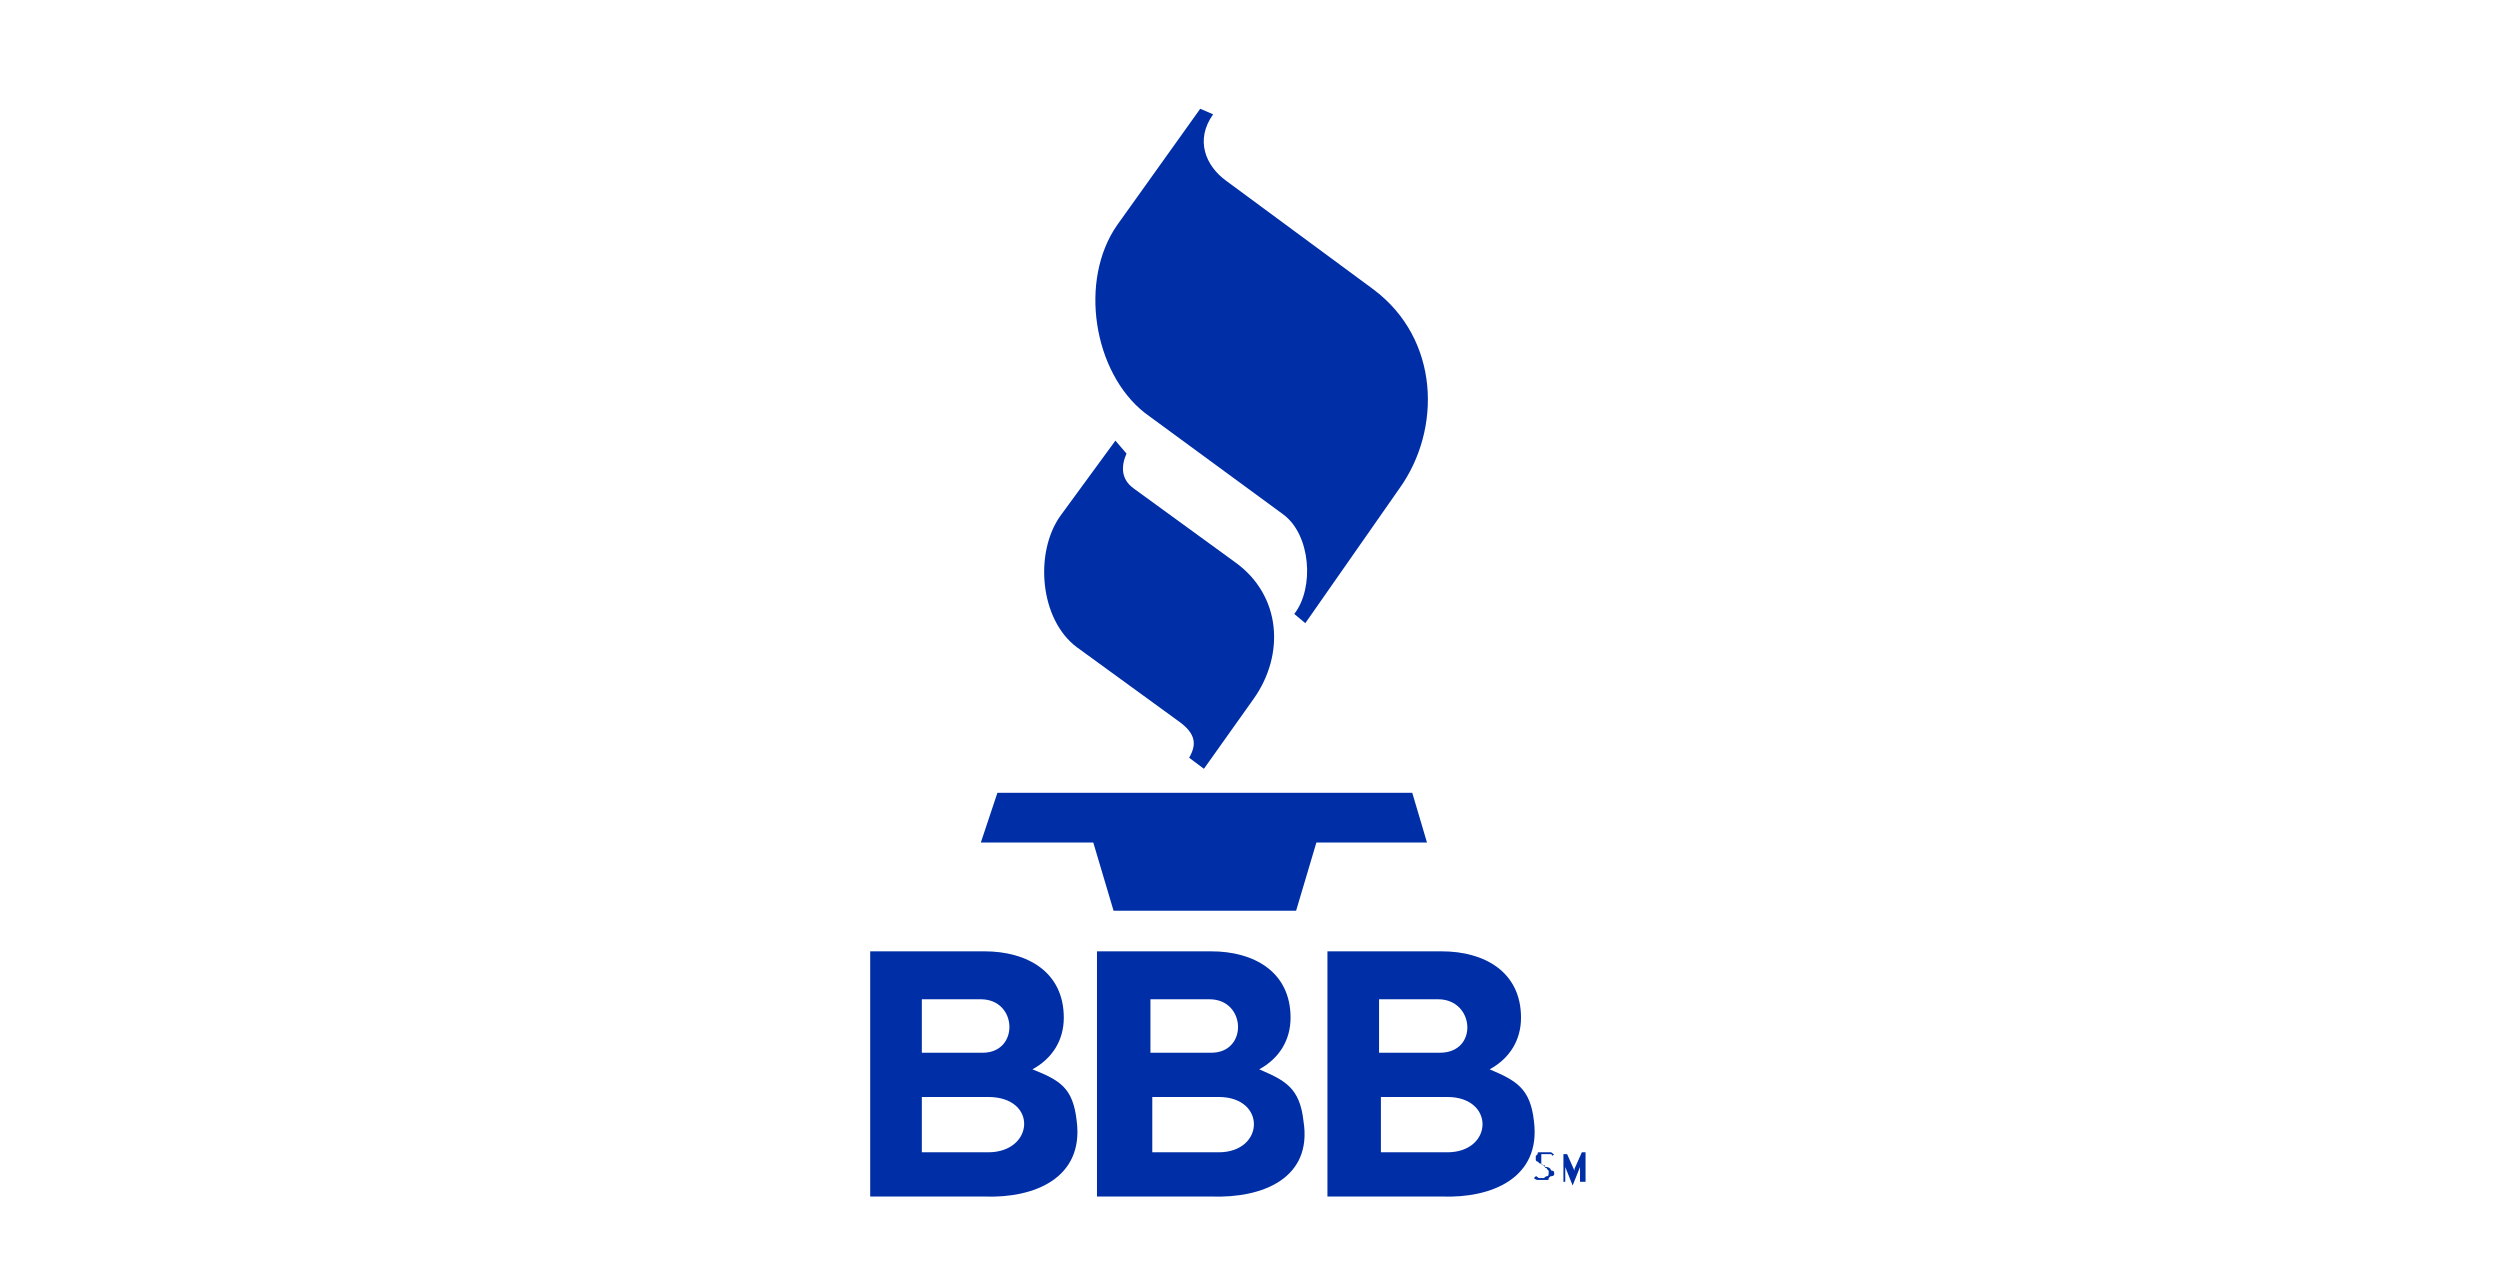 <svg enable-background="new 0 0 135.6 69.8" viewBox="0 0 135.6 69.8" xmlns="http://www.w3.org/2000/svg"><path d="m0 0h135.6v69.8h-135.6z" fill="none"/><g fill="#002ea6"><path d="m60.5 23.9-3 4.1c-1.4 2-1.1 5.6.9 7.1l5.5 4c1 .7 1 1.3.6 2l.8.6 2.7-3.8c1.7-2.4 1.5-5.6-1-7.4l-5.5-4c-.7-.5-.7-1.2-.4-1.9z"/><path d="m65.1 5.9-4.5 6.3c-2.1 3-1.3 8 1.5 10.2l7.5 5.5c1.5 1.1 1.7 4 .6 5.4l.6.5 5.1-7.3c2.3-3.2 2.2-8.1-1.4-10.8l-8-5.9c-1.1-.8-1.7-2.2-.7-3.6z"/><path d="m53.2 45.7h6.1l1.1 3.7h9.9l1.1-3.7h6l-.8-2.7h-22.5z"/><path d="m84.3 63.7c0-.1 0-.2-.1-.2s-.1-.1-.1-.1-.1-.1-.2-.1-.1 0-.2-.1c0 0-.1 0-.1-.1v-.5h.5s.1 0 .1.1l.1-.1c-.1 0-.1-.1-.2-.1h-.6c-.1 0-.1 0-.1.1l-.1.1v.2s0 .1.1.1l.1.1s.1 0 .2.1c.1 0 .1 0 .1.1s.1 0 .1.1l.1.1v.1c0 .1 0 .2-.1.2s-.1.1-.2.1h-.2c-.1 0-.1-.1-.2-.1l-.1.1c.1.1.2.1.2.1h.5c.1 0 .1 0 .1-.1l.1-.1c.2-0 .2-.1.2-.1"/><path d="m86 64v-1.5h-.2l-.4.9v.1.2.1.1-.1-.1-.2l-.4-.9h-.2v1.5h.1v-1-.2.2.1.1l.4 1 .4-1v-.1-.1-.2.2 1h.3z"/><path d="m58.4 60.8c-.2-1.8-.9-2.2-2.4-2.8 1.1-.6 1.7-1.6 1.7-2.8 0-2.5-2-3.6-4.3-3.6h-6.2v13.3h6.2c2.7.1 5.4-1 5-4.1m-8.4-6.6h3.2c2 0 2.1 2.9.1 2.9h-3.3zm3.6 8.3h-3.6v-3h3.6c2.7 0 2.5 3 0 3"/><path d="m70.7 60.8c-.2-1.8-1-2.2-2.4-2.8 1.1-.6 1.7-1.6 1.7-2.8 0-2.5-2-3.6-4.3-3.6h-6.2v13.3h6.2c2.8.1 5.5-1 5-4.1m-8.3-6.6h3.2c2 0 2.1 2.9.1 2.9h-3.3zm3.7 8.3h-3.6v-3h3.6c2.6 0 2.5 3 0 3"/><path d="m83.2 60.8c-.2-1.8-1-2.2-2.4-2.8 1.1-.6 1.7-1.6 1.7-2.8 0-2.5-2-3.6-4.3-3.6h-6.2v13.3h6.2c2.7.1 5.4-1 5-4.1m-8.4-6.6h3.2c2 0 2.2 2.9.1 2.9h-3.3zm3.7 8.3h-3.6v-3h3.6c2.6 0 2.5 3 0 3"/></g></svg>